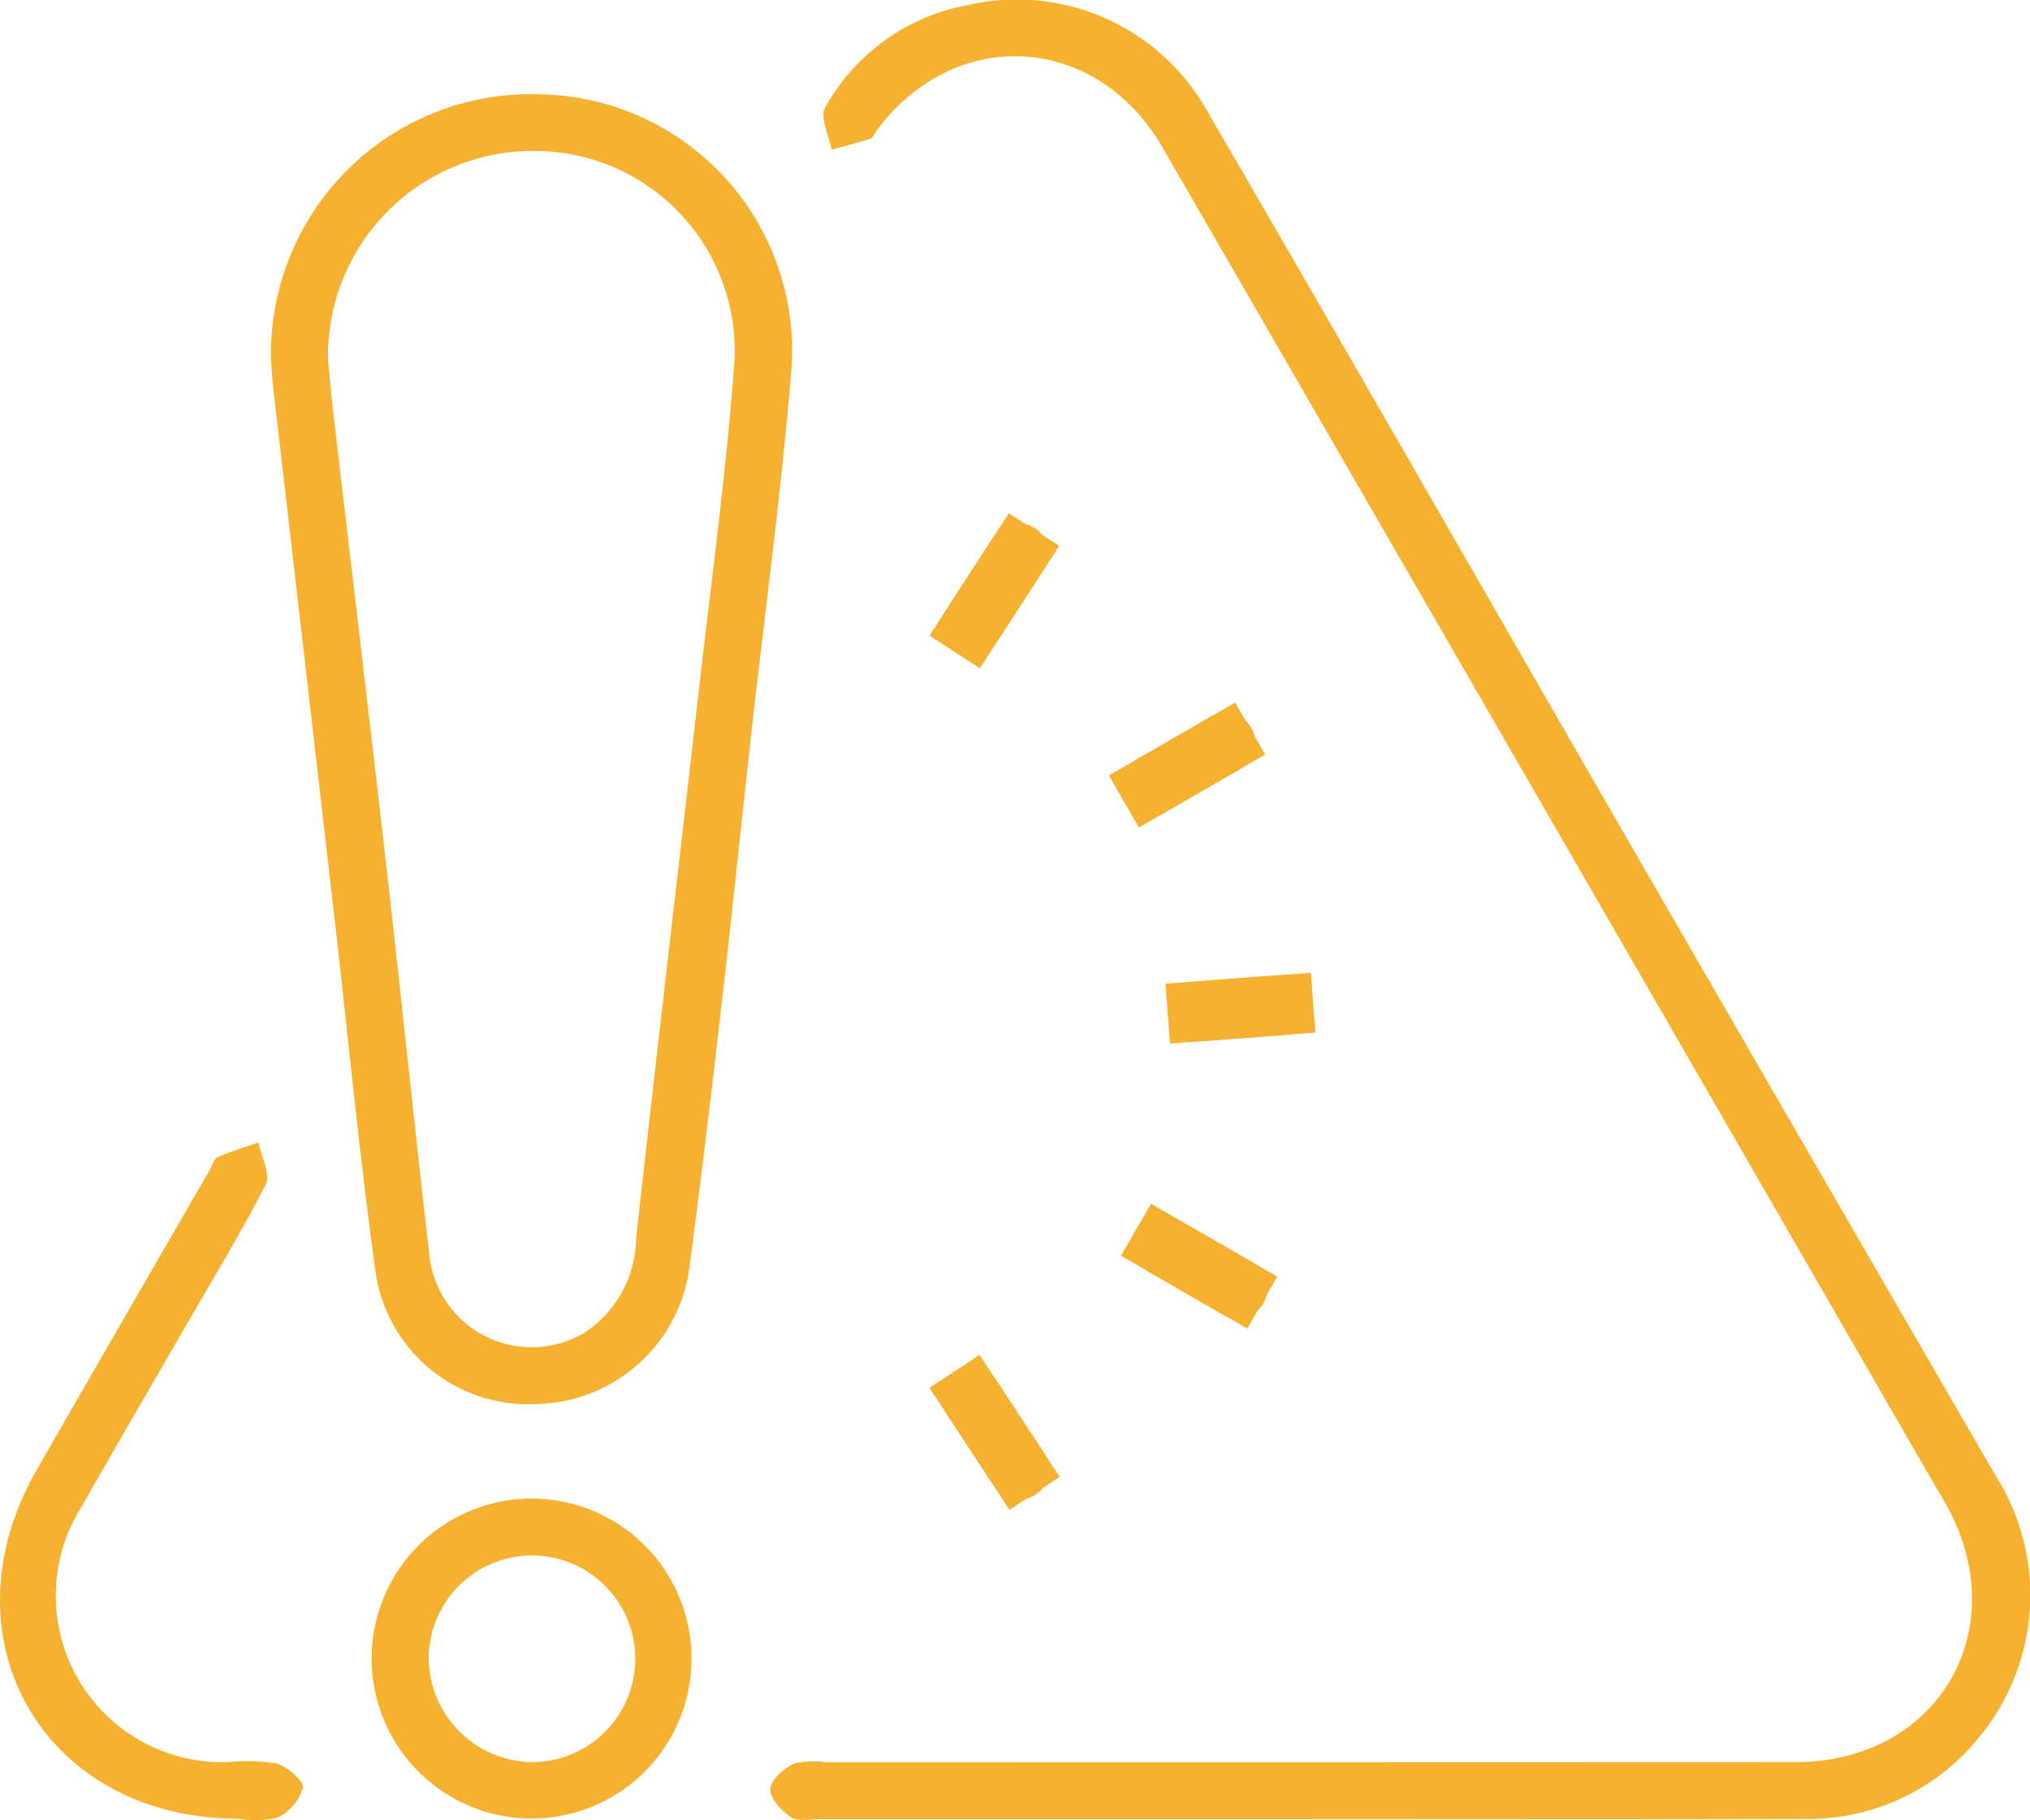 <svg id="Group_26760" data-name="Group 26760" xmlns="http://www.w3.org/2000/svg" xmlns:xlink="http://www.w3.org/1999/xlink" width="87.826" height="78.738" viewBox="0 0 87.826 78.738">
  <defs>
    <clipPath id="clip-path">
      <rect id="Rectangle_14045" data-name="Rectangle 14045" width="87.826" height="78.738" fill="#f6b130"/>
    </clipPath>
  </defs>
  <g id="Group_26759" data-name="Group 26759" clip-path="url(#clip-path)">
    <path id="Path_14210" data-name="Path 14210" d="M141.682,78.693q-10.635,0-21.269,0c-.421,0-.94.112-1.24-.088-.411-.275-.909-.807-.9-1.213.013-.388.572-.879,1.006-1.095a3.372,3.372,0,0,1,1.389-.067q20.987,0,41.974-.008c6.227-.008,9.56-5.865,6.437-11.259-.352-.609-.71-1.215-1.062-1.825q-5.1-8.84-10.2-17.68Q146.531,25.9,135.233,6.358c-2.865-4.942-9-5.263-12.363-.7-.083.113-.138.3-.245.335-.561.183-1.135.327-1.7.484-.109-.618-.515-1.4-.277-1.825a8.907,8.907,0,0,1,6.213-4.44,9.435,9.435,0,0,1,10.261,4.494c6.02,10.341,11.96,20.728,17.944,31.089q8.091,14.01,16.206,28.006a9.646,9.646,0,0,1-.672,11.315,9.462,9.462,0,0,1-7.645,3.562c-7.09.021-14.179.007-21.269.007Z" transform="translate(-84.951 0)" fill="#f6b130"/>
    <path id="Path_14211" data-name="Path 14211" d="M41.609,26A11.239,11.239,0,0,1,53.183,14.467,11.1,11.1,0,0,1,64.13,26.284c-.434,5.33-1.165,10.635-1.756,15.952-.425,3.823-.816,7.649-1.257,11.47s-.894,7.638-1.4,11.45A6.807,6.807,0,0,1,53.1,71.122a6.669,6.669,0,0,1-6.969-5.7c-.7-5.064-1.184-10.159-1.769-15.241q-1.32-11.469-2.651-22.938c-.054-.466-.074-.936-.1-1.253m2.474.1c.052.513.125,1.355.223,2.194.767,6.571,1.555,13.139,2.305,19.712.632,5.542,1.2,11.09,1.84,16.63A4.45,4.45,0,0,0,55.2,68.016a4.947,4.947,0,0,0,2.2-4.03c.88-7.963,1.826-15.919,2.733-23.88.537-4.708,1.185-9.41,1.529-14.133a8.658,8.658,0,0,0-8.739-9.054,8.859,8.859,0,0,0-8.843,9.173" transform="translate(-29.882 -10.389)" fill="#f6b130"/>
    <path id="Path_14212" data-name="Path 14212" d="M10.332,204.662c-8.436.01-12.942-7.794-8.731-15.116q3.716-6.462,7.452-12.912c.117-.2.191-.508.366-.587.566-.257,1.17-.43,1.76-.636.123.612.542,1.376.319,1.811-1.107,2.168-2.382,4.251-3.6,6.363-1.451,2.518-2.921,5.026-4.353,7.556a7.2,7.2,0,0,0,6.318,11.07,8.283,8.283,0,0,1,2.1.062c.472.136,1.195.76,1.144,1.051A2.117,2.117,0,0,1,12,204.615a4.214,4.214,0,0,1-1.666.047" transform="translate(0 -125.989)" fill="#f6b130"/>
    <path id="Path_14213" data-name="Path 14213" d="M70.9,236.982a6.92,6.92,0,1,1-6.9-6.907,6.916,6.916,0,0,1,6.9,6.907m-6.88,4.491A4.468,4.468,0,1,0,59.529,237a4.537,4.537,0,0,0,4.486,4.476" transform="translate(-40.981 -165.251)" fill="#f6b130"/>
    <path id="Path_14214" data-name="Path 14214" d="M145.084,86.064h0a1.3,1.3,0,0,1-.383-1.8l2.019-3.115a1.3,1.3,0,1,1,2.179,1.412l-2.019,3.115a1.3,1.3,0,0,1-1.8.383" transform="translate(-103.781 -57.863)" fill="#f6b130"/>
    <rect id="Rectangle_14040" data-name="Rectangle 14040" width="6.309" height="2.597" transform="matrix(0.544, -0.839, 0.839, 0.544, 40.214, 27.495)" fill="#f6b130"/>
    <path id="Path_14215" data-name="Path 14215" d="M172.135,113.354h0a1.3,1.3,0,0,1,.475-1.773l3.215-1.856a1.3,1.3,0,1,1,1.3,2.249l-3.215,1.856a1.3,1.3,0,0,1-1.773-.475" transform="translate(-123.511 -78.684)" fill="#f6b130"/>
    <rect id="Rectangle_14041" data-name="Rectangle 14041" width="6.309" height="2.597" transform="matrix(0.866, -0.5, 0.5, 0.866, 47.975, 33.545)" fill="#f6b130"/>
    <path id="Path_14216" data-name="Path 14216" d="M179.3,151.357h0a1.3,1.3,0,0,1,1.2-1.392l3.7-.278a1.3,1.3,0,0,1,.194,2.589l-3.7.278a1.3,1.3,0,0,1-1.392-1.2" transform="translate(-128.777 -107.51)" fill="#f6b130"/>
    <rect id="Rectangle_14042" data-name="Rectangle 14042" width="6.309" height="2.597" transform="matrix(0.997, -0.075, 0.075, 0.997, 50.423, 42.552)" fill="#f6b130"/>
    <path id="Path_14217" data-name="Path 14217" d="M173.987,187.142h0a1.3,1.3,0,0,1,1.773-.475l3.215,1.856a1.3,1.3,0,1,1-1.3,2.249l-3.215-1.856a1.3,1.3,0,0,1-.475-1.773" transform="translate(-124.841 -133.948)" fill="#f6b130"/>
    <rect id="Rectangle_14043" data-name="Rectangle 14043" width="2.597" height="6.309" transform="matrix(0.5, -0.866, 0.866, 0.5, 48.497, 54.318)" fill="#f6b130"/>
    <path id="Path_14218" data-name="Path 14218" d="M145.077,210.006h0a1.3,1.3,0,0,1,1.8.372l2.038,3.1a1.3,1.3,0,1,1-2.17,1.425l-2.038-3.1a1.3,1.3,0,0,1,.372-1.8" transform="translate(-103.78 -150.683)" fill="#f6b130"/>
    <rect id="Rectangle_14044" data-name="Rectangle 14044" width="2.597" height="6.309" transform="translate(40.211 60.036) rotate(-33.295)" fill="#f6b130"/>
  </g>
</svg>
